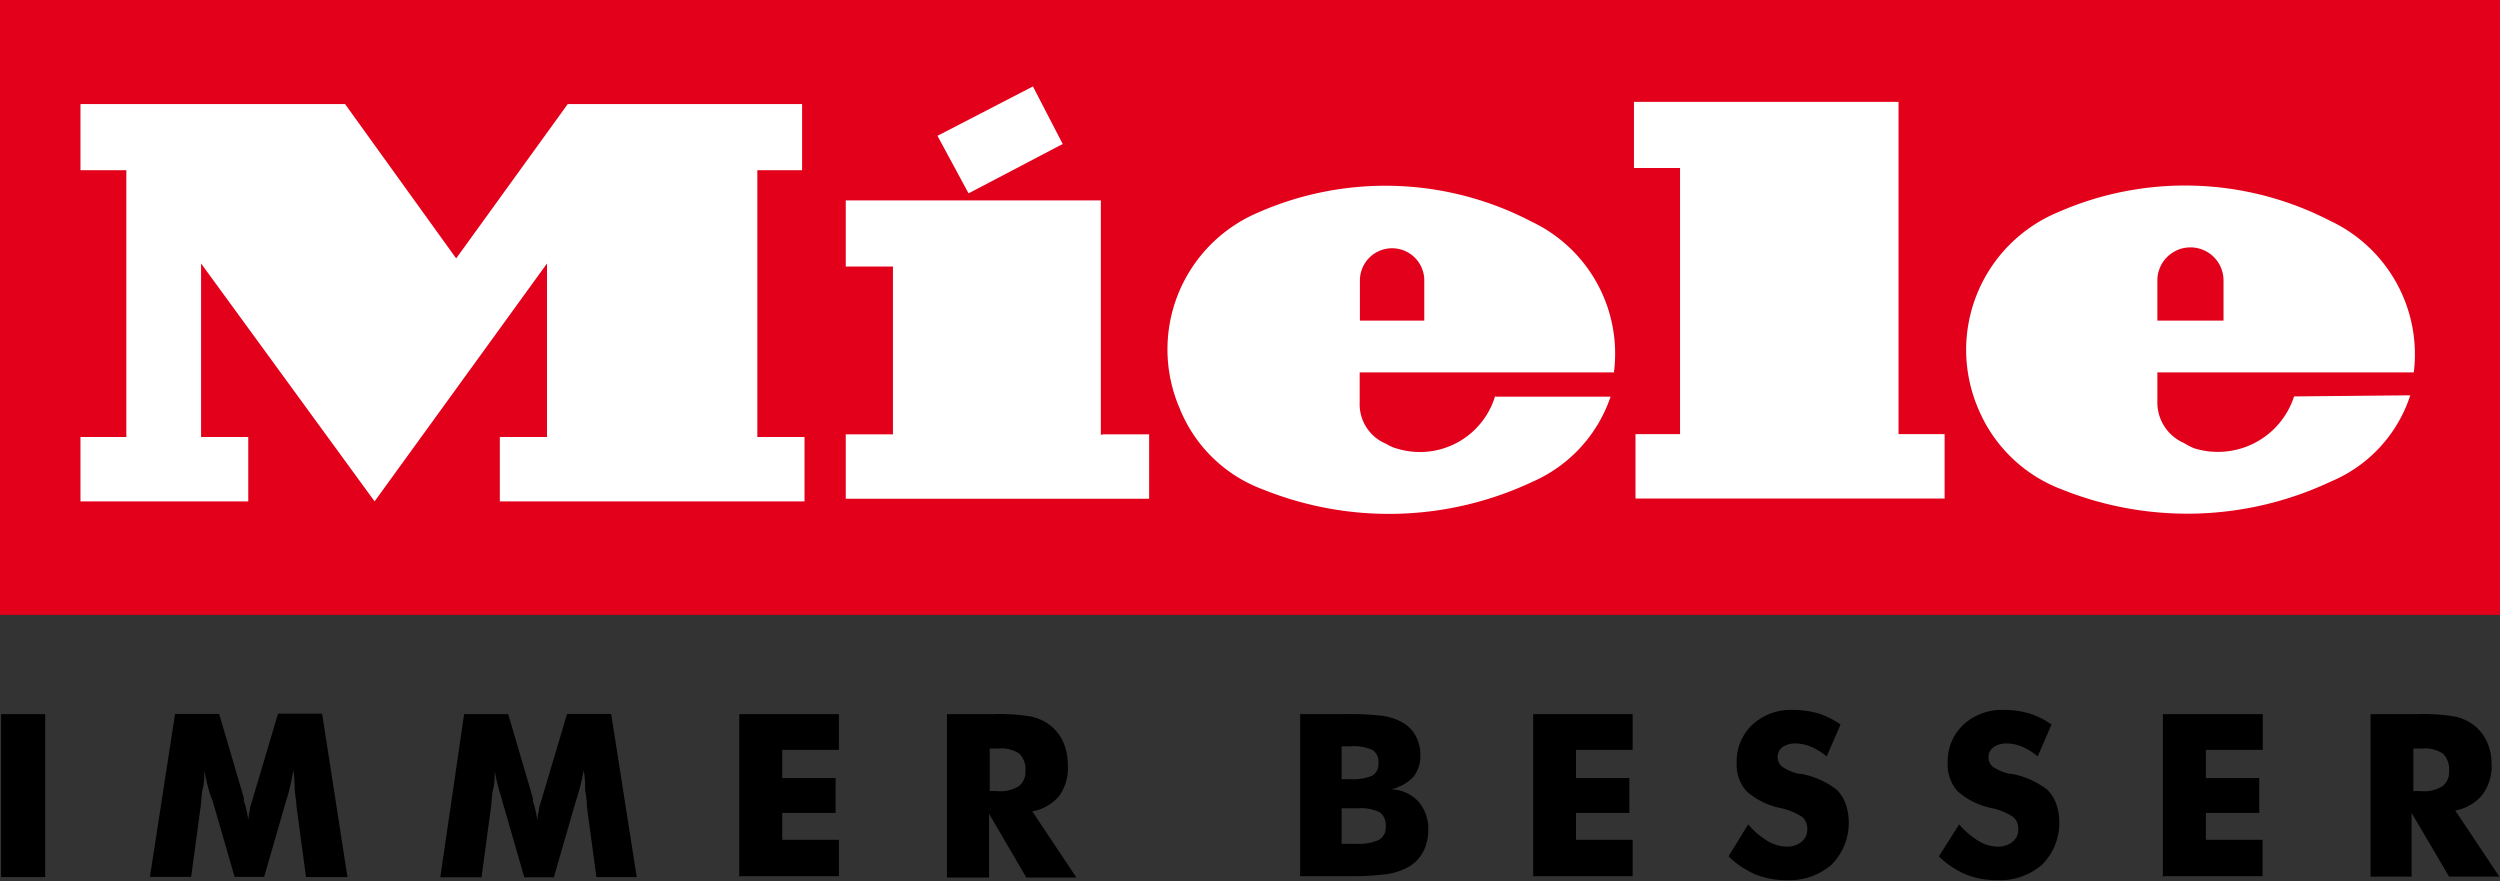 <svg id="Miele_Logo" data-name="Miele Logo" xmlns="http://www.w3.org/2000/svg" xmlns:xlink="http://www.w3.org/1999/xlink" viewBox="0 0 113.39 39.97"><rect x="0" y="0" width="113.39" height="39.97" fill="#333333" stroke="none"/><defs><style>.cls-1{fill:none;}.cls-2{clip-path:url(#clip-path);}.cls-3{fill:#e2001a;}.cls-4{fill:#fff;}</style><clipPath id="clip-path" transform="translate(-480.95 -172.91)"><rect class="cls-1" width="841.89" height="595.28"/></clipPath></defs><title>Miele_Logo</title><g id="Immer_Besser" data-name="Immer Besser"><g class="cls-2"><path d="M590.36,208.79h0.37a1.6,1.6,0,0,0,1-.22,0.81,0.81,0,0,0,.3-0.69,1,1,0,0,0-.28-0.79,1.47,1.47,0,0,0-.94-0.23h-0.4v1.94Zm-1.89,3.9V205.3h2.11a8.71,8.71,0,0,1,1.72.11,2.22,2.22,0,0,1,.84.38,2,2,0,0,1,.61.77,2.47,2.47,0,0,1,.21,1,2.19,2.19,0,0,1-.42,1.4,2.05,2.05,0,0,1-1.23.71l2,3h-2.28l-1.7-2.89v2.89h-1.89Zm-9.42,0V205.3h4.53v1.62H581v1.28h2.42v1.58H581V211h2.57v1.65H579Zm-9.24-2.39a3.62,3.62,0,0,0,.89.76,1.73,1.73,0,0,0,.87.25,1,1,0,0,0,.66-0.22,0.68,0.68,0,0,0,.26-0.55,0.72,0.72,0,0,0-.22-0.57,2.84,2.84,0,0,0-1-.41,3.34,3.34,0,0,1-1.53-.76,1.79,1.79,0,0,1-.45-1.29,2.27,2.27,0,0,1,.71-1.73,2.57,2.57,0,0,1,1.84-.67,4,4,0,0,1,1.16.16,3.8,3.8,0,0,1,1,.5l-0.63,1.45a2.68,2.68,0,0,0-.7-0.44,1.87,1.87,0,0,0-.71-0.15,1,1,0,0,0-.59.17,0.54,0.54,0,0,0-.23.45,0.55,0.55,0,0,0,.2.44,2.16,2.16,0,0,0,.77.32l0.09,0a3.75,3.75,0,0,1,1.62.73,1.79,1.79,0,0,1,.4.65,2.7,2.7,0,0,1-.64,2.73,2.91,2.91,0,0,1-2.06.71,3.65,3.65,0,0,1-1.41-.26,4,4,0,0,1-1.22-.82Zm-9.57,0a3.62,3.62,0,0,0,.89.76,1.73,1.73,0,0,0,.87.25,1,1,0,0,0,.66-0.22,0.68,0.68,0,0,0,.26-0.55,0.72,0.72,0,0,0-.22-0.57,2.85,2.85,0,0,0-1-.41,3.34,3.34,0,0,1-1.53-.76,1.79,1.79,0,0,1-.45-1.29,2.27,2.27,0,0,1,.71-1.73,2.56,2.56,0,0,1,1.84-.67,4,4,0,0,1,1.16.16,3.82,3.82,0,0,1,1,.5l-0.63,1.45a2.71,2.71,0,0,0-.71-0.44,1.86,1.86,0,0,0-.71-0.15,1,1,0,0,0-.59.17,0.57,0.57,0,0,0,0,.89,2.15,2.15,0,0,0,.77.32l0.09,0a3.73,3.73,0,0,1,1.62.73,1.8,1.8,0,0,1,.4.65,2.7,2.7,0,0,1-.64,2.73,2.92,2.92,0,0,1-2.06.71,3.66,3.66,0,0,1-1.4-.26,4,4,0,0,1-1.22-.82Zm-9.75,2.39V205.3H555v1.62h-2.57v1.28h2.42v1.58h-2.42V211H555v1.65H550.5Zm-8.7-1.51h0.71a2.09,2.09,0,0,0,1-.18,0.64,0.64,0,0,0,.3-0.6,0.72,0.72,0,0,0-.27-0.65,2,2,0,0,0-1-.18H541.8v1.61Zm-1.87,1.51V205.3h2a12.81,12.81,0,0,1,1.75.08,2.65,2.65,0,0,1,.86.28,1.57,1.57,0,0,1,.62.61,1.76,1.76,0,0,1,.22.88,1.48,1.48,0,0,1-.32,1,2,2,0,0,1-1,.56,1.77,1.77,0,0,1,1.23.55,1.89,1.89,0,0,1,.45,1.32,2.1,2.1,0,0,1-.25,1,1.72,1.72,0,0,1-.72.69,2.91,2.91,0,0,1-.93.29,13.45,13.45,0,0,1-1.82.09h-2.09Zm1.87-4.44h0.4a2.22,2.22,0,0,0,1-.16,0.6,0.6,0,0,0,.28-0.57,0.64,0.64,0,0,0-.26-0.59,2.06,2.06,0,0,0-1-.17H541.8v1.49Zm-16,.54h0.37a1.61,1.61,0,0,0,1-.22,0.81,0.81,0,0,0,.3-0.69,1,1,0,0,0-.28-0.79,1.47,1.47,0,0,0-.94-0.23h-0.4v1.94Zm-1.89,3.9V205.3H526a8.76,8.76,0,0,1,1.72.11,2.21,2.21,0,0,1,.84.38,2,2,0,0,1,.61.77,2.48,2.48,0,0,1,.21,1A2.2,2.2,0,0,1,529,209a2.06,2.06,0,0,1-1.23.71l2,3H527.5l-1.69-2.89v2.89h-1.89Zm-9.42,0V205.3H519v1.62h-2.57v1.28h2.42v1.58h-2.42V211H519v1.65H514.5Zm-4.65,0H508l-0.43-3.19q0-.34-0.08-0.75c0-.28,0-0.58-0.07-0.9a8.55,8.55,0,0,1-.28,1.17l-0.07.22-1,3.46h-1.34l-1-3.46-0.06-.22a8.07,8.07,0,0,1-.28-1.16c0,0.28,0,.55-0.07.83s-0.06.55-.1,0.82l-0.43,3.19h-1.87L502,205.3h2l1.12,3.81,0,0.13a4.93,4.93,0,0,1,.2.87,3.51,3.51,0,0,1,.07-0.44c0-.16.09-0.35,0.15-0.58l1.13-3.8h2Zm-13.12,0h-1.88l-0.43-3.19c0-.23-0.06-0.48-0.08-0.75s0-.58-0.07-0.9A8.7,8.7,0,0,1,494,209l-0.07.22-1,3.46h-1.34l-1-3.46L490.5,209a8.07,8.07,0,0,1-.28-1.16c0,0.28,0,.55-0.07.83s-0.06.55-.1,0.82l-0.43,3.19h-1.87l1.14-7.39h2l1.12,3.81,0,0.13a4.85,4.85,0,0,1,.2.87,3.51,3.51,0,0,1,.07-0.44c0-.16.09-0.35,0.15-0.58l1.13-3.8h2ZM481,205.3h2v7.39h-2V205.3Z" transform="translate(-480.95 -172.91)"/></g></g><g id="Miele_Logo-2" data-name="Miele Logo"><rect class="cls-3" width="113.39" height="27.89"/><g class="cls-2"><path class="cls-4" d="M578.8,185.63a1.49,1.49,0,1,1,3,0v1.82h-3v-1.82Zm7.92-2.66h0a14.32,14.32,0,0,0-12.46-.42,6.76,6.76,0,0,0-3.6,8.86,6.64,6.64,0,0,0,3.81,3.7,15.27,15.27,0,0,0,12.2-.36,6.36,6.36,0,0,0,3.6-3.91l-5.27.05a3.63,3.63,0,0,1-4.54,2.35A3.2,3.2,0,0,1,580,193a2,2,0,0,1-1.2-1.88V189.8h11.63a6.69,6.69,0,0,0-3.7-6.83m-41.18,2.66h0a1.46,1.46,0,1,0-2.92,0v1.82h2.92v-1.82Zm8.65,4.17H542.62v1.36a1.94,1.94,0,0,0,1.2,1.88,1.8,1.8,0,0,0,.47.21,3.56,3.56,0,0,0,4.48-2.4v0.05H554a6.47,6.47,0,0,1-3.54,3.86,15.28,15.28,0,0,1-12.2.36,6.5,6.5,0,0,1-3.81-3.7,6.74,6.74,0,0,1,3.54-8.86,14.32,14.32,0,0,1,12.46.42,6.62,6.62,0,0,1,3.7,6.83m3,2.82v-12.1h-2.09v-3h12v15.07h2.09v2.92H555.13v-2.92h2.09Zm-32.27-10.95,4.27-2.24-1.35-2.61-4.33,2.24Zm6,10.95V182H519.31v3h2.14v7.61h-2.14v2.92h13.76v-2.92H531Zm-29.24-8,5.06-7h10.63v3H515.3v12.1h2.14v2.92H503.62v-2.92h2.14v-7.87l-7.82,10.79-7.87-10.79v7.87h2.14v2.92h-7.61v-2.92h2.08v-12.1h-2.08v-3h12Z" transform="translate(-480.95 -172.91)"/></g></g></svg>